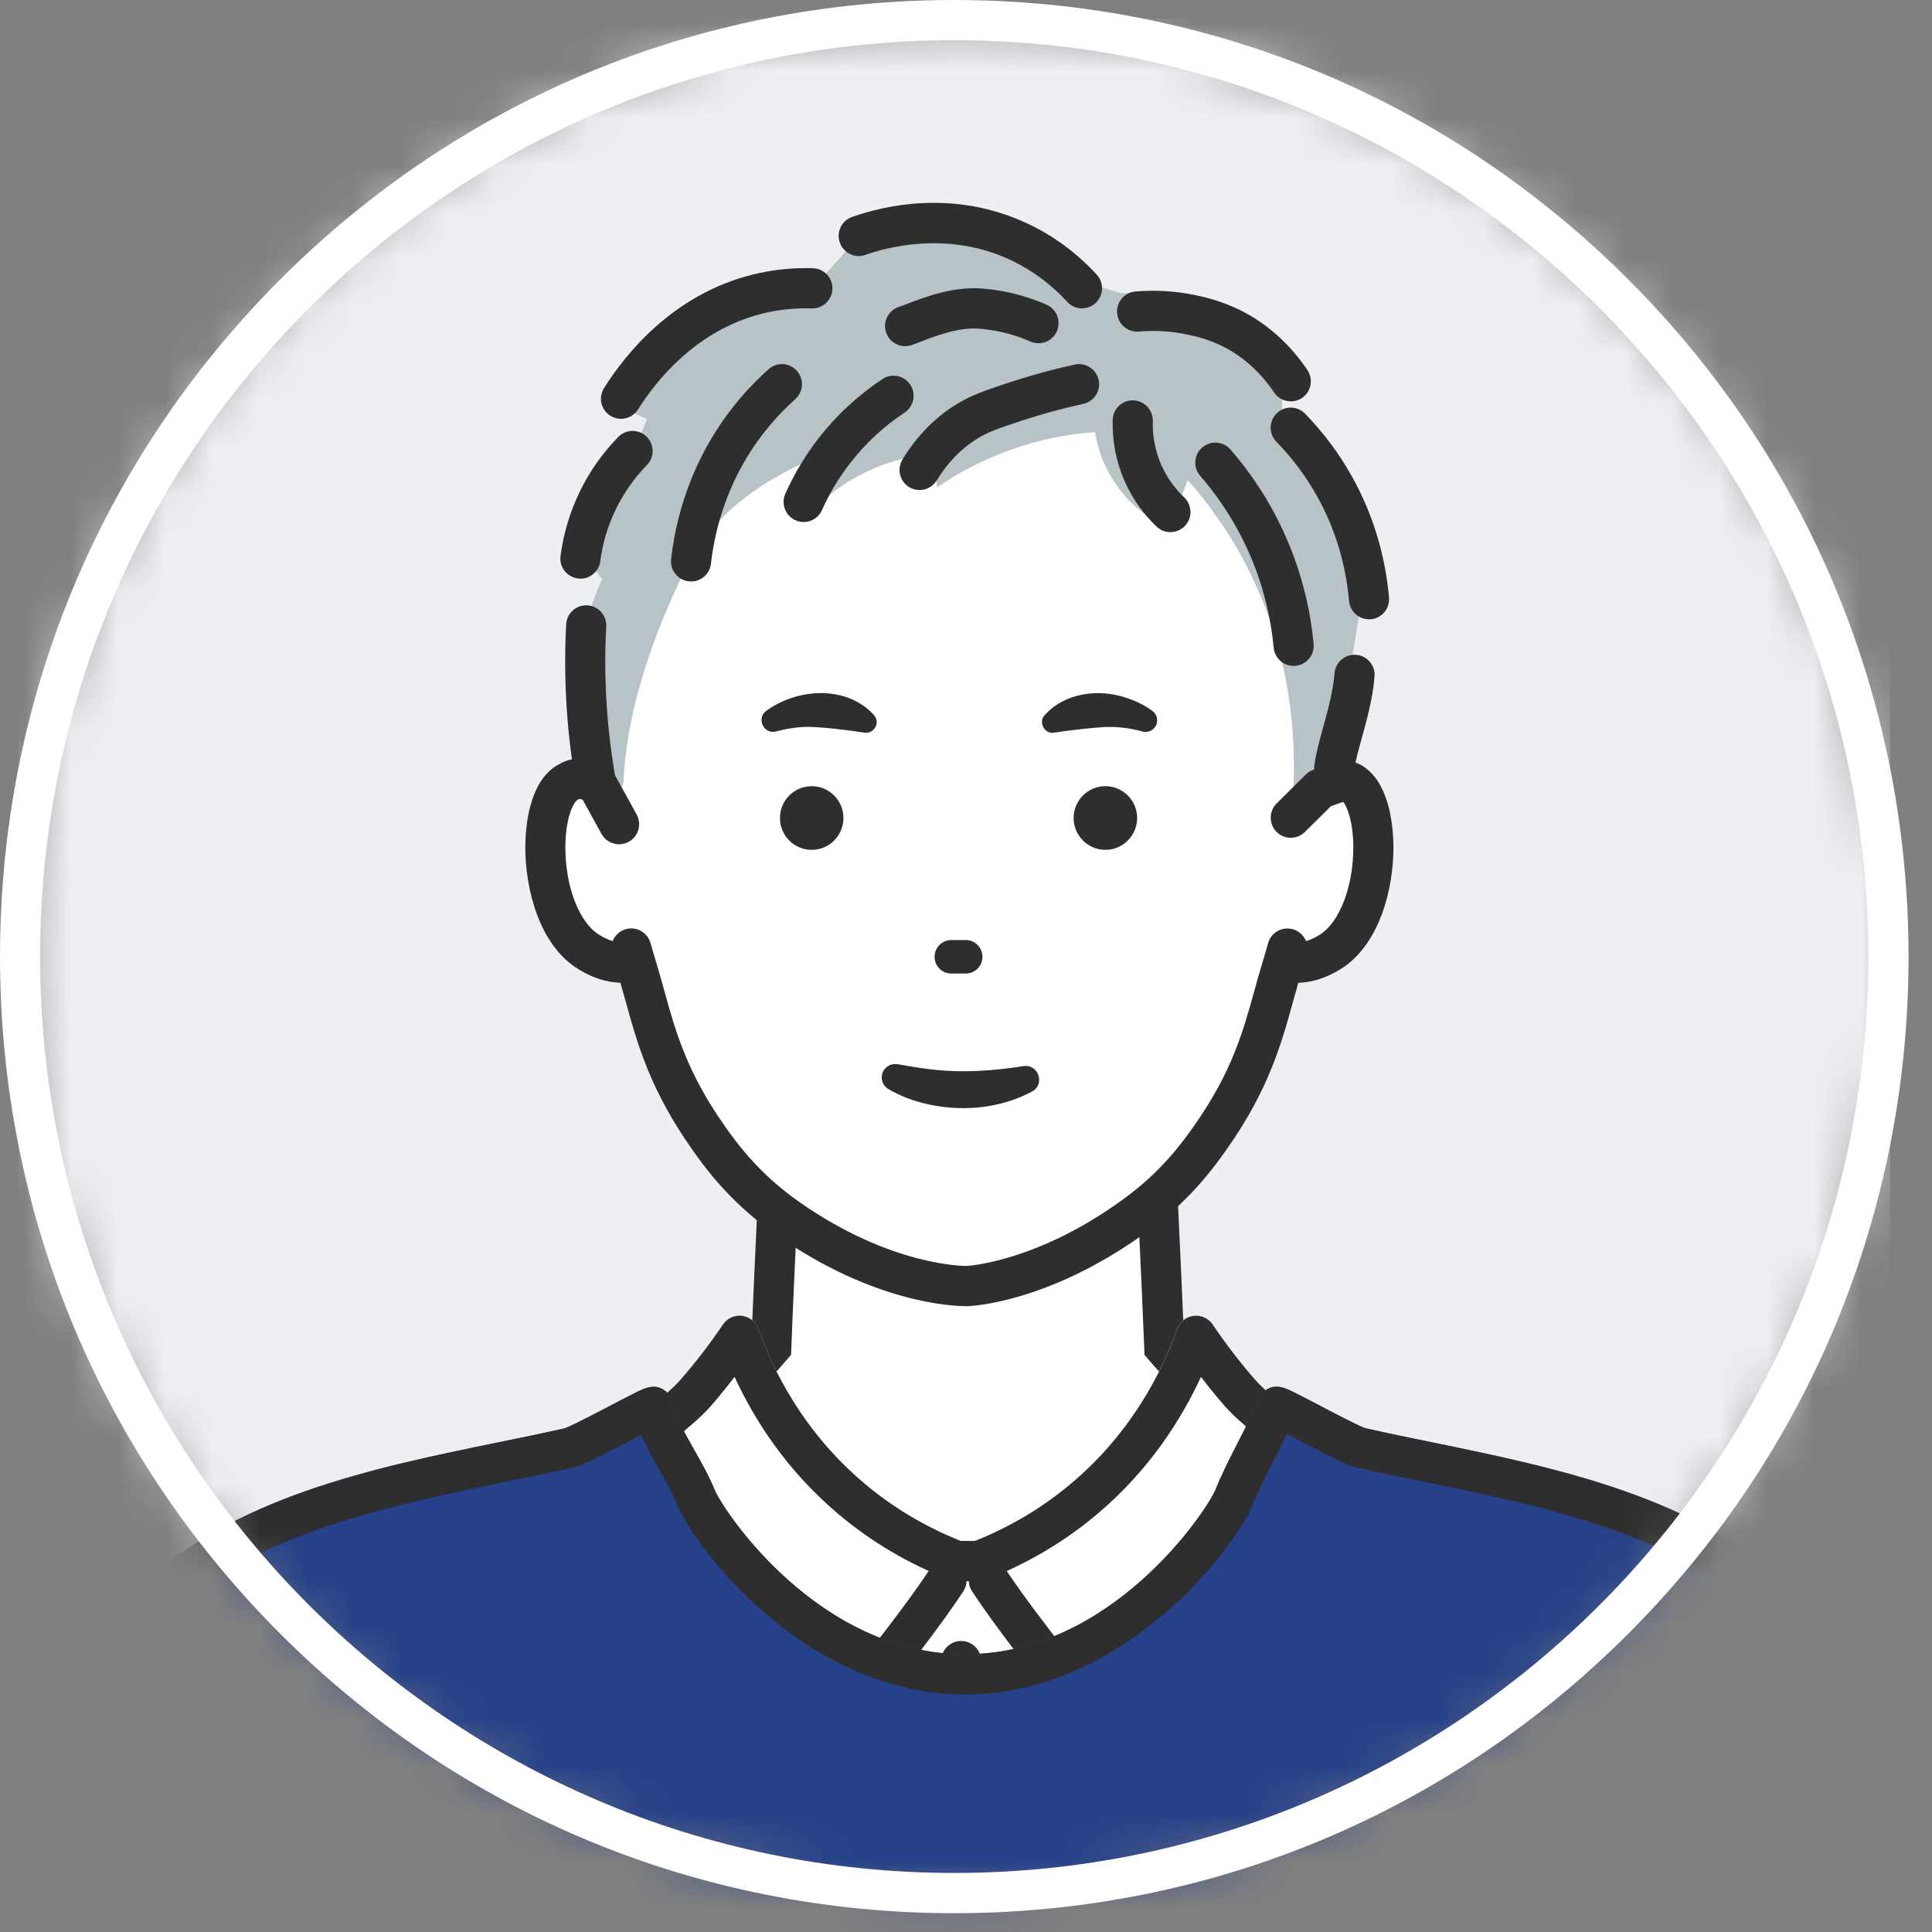 <svg width="41" height="41" viewBox="0 0 41 41" fill="none" xmlns="http://www.w3.org/2000/svg">
<rect x="0" y="0" width="41" height="41" fill="#808080" stroke="none"/>
<mask id="mask0_438_36780" style="mask-type:luminance" maskUnits="userSpaceOnUse" x="0" y="0" width="41" height="41">
<path d="M20.251 40.173C31.2 40.173 40.076 31.275 40.076 20.299C40.076 9.324 31.2 0.426 20.251 0.426C9.302 0.426 0.426 9.324 0.426 20.299C0.426 31.275 9.302 40.173 20.251 40.173Z" fill="white"/>
</mask>
<g mask="url(#mask0_438_36780)">
<path d="M40.112 0.389H0.391V40.209H40.112V0.389Z" fill="#EDEFF2"/>
<path d="M39.719 41.692C39.455 39.921 39.341 39.098 38.981 37.867C38.514 36.27 38.095 35.572 37.627 35.03C36.996 34.299 36.325 33.911 35.904 33.673C34.779 33.035 33.922 32.909 32.674 32.624C30.535 32.136 28.755 31.787 27.198 30.774C26.089 30.053 25.276 29.25 24.706 28.584C24.639 26.805 24.54 25.081 24.473 23.303H16.599C16.532 25.081 16.434 26.805 16.366 28.584C15.797 29.25 14.983 30.053 13.875 30.774C12.318 31.787 10.537 32.136 8.398 32.624C7.15 32.909 6.293 33.035 5.168 33.673C4.747 33.911 4.076 34.299 3.445 35.03C2.977 35.572 2.558 36.27 2.092 37.867C1.731 39.098 1.618 39.921 1.353 41.692C1.333 41.83 1.313 41.963 1.293 42.091H39.779C39.76 41.963 39.74 41.83 39.719 41.692Z" fill="white"/>
<path d="M39.359 42.159C39.341 42.041 39.323 41.919 39.304 41.794L39.26 41.5C39.025 39.923 38.907 39.132 38.573 37.989C38.129 36.47 37.745 35.82 37.306 35.311C36.709 34.621 36.075 34.262 35.696 34.047C34.783 33.529 34.07 33.372 33.083 33.155C32.922 33.119 32.754 33.082 32.58 33.042C32.419 33.005 32.26 32.97 32.103 32.934C30.153 32.493 28.47 32.112 26.967 31.134C26.007 30.51 25.138 29.746 24.384 28.864L24.287 28.751L24.282 28.602C24.248 27.715 24.206 26.826 24.165 25.966C24.131 25.236 24.095 24.485 24.065 23.732H17.01C16.979 24.494 16.943 25.254 16.908 25.992C16.868 26.843 16.827 27.723 16.794 28.602L16.788 28.75L16.691 28.863C15.937 29.746 15.068 30.509 14.108 31.134C12.605 32.111 10.922 32.492 8.973 32.933C8.815 32.969 8.656 33.005 8.494 33.042C8.319 33.082 8.152 33.119 7.99 33.155C7.004 33.372 6.291 33.529 5.379 34.046C4.999 34.261 4.365 34.62 3.768 35.311C3.329 35.819 2.946 36.469 2.501 37.989C2.167 39.132 2.048 39.923 1.814 41.5L1.77 41.794C1.751 41.92 1.733 42.041 1.714 42.159L0.873 42.027C0.891 41.911 0.909 41.791 0.928 41.667L0.972 41.374C1.213 39.758 1.333 38.947 1.685 37.749C2.172 36.081 2.613 35.345 3.124 34.752C3.818 33.95 4.561 33.529 4.959 33.303C5.983 32.723 6.788 32.545 7.807 32.321C7.967 32.286 8.132 32.249 8.304 32.21C8.467 32.173 8.627 32.137 8.785 32.102C10.654 31.678 12.269 31.313 13.644 30.418C14.495 29.865 15.27 29.193 15.948 28.42C15.981 27.588 16.02 26.757 16.058 25.952C16.099 25.083 16.142 24.185 16.175 23.289L16.191 22.879H24.884L24.899 23.289C24.933 24.177 24.975 25.065 25.016 25.926C25.054 26.739 25.094 27.579 25.127 28.42C25.805 29.193 26.58 29.865 27.431 30.419C28.806 31.314 30.422 31.679 32.291 32.102C32.449 32.138 32.608 32.174 32.77 32.211C32.942 32.25 33.108 32.286 33.267 32.322C34.286 32.547 35.092 32.724 36.116 33.305C36.514 33.531 37.257 33.951 37.951 34.753C38.463 35.347 38.904 36.084 39.391 37.749C39.741 38.948 39.862 39.759 40.104 41.374L40.148 41.668C40.166 41.792 40.184 41.913 40.202 42.028L39.361 42.16L39.359 42.159Z" fill="#2E2E2E"/>
<path d="M28.314 16.295C28.489 15.225 28.663 14.156 28.837 13.087L29.145 12.008C29.138 11.644 29.069 10.555 28.253 9.633C27.892 9.224 27.498 8.977 27.207 8.831L27.198 7.741C26.933 7.42 26.353 6.808 25.427 6.463C24.76 6.215 24.173 6.201 23.806 6.225L22.931 5.962C22.626 5.663 22.16 5.29 21.516 5.037C19.791 4.359 18.708 4.709 18.347 4.883L17.117 6.271C16.844 6.244 16.556 6.24 16.256 6.271C14.253 6.473 13.627 8.044 13.179 8.646L13.733 8.892C13.611 9.201 13.565 9.312 13.303 9.571C12.653 10.212 12.252 10.885 12.004 11.403L12.78 12.285C12.656 12.56 12.539 12.869 12.441 13.21C12.106 14.386 12.151 15.438 12.257 16.171C13.093 20.921 17.418 24.004 21.548 23.388C24.896 22.888 27.705 20.02 28.317 16.294L28.314 16.295Z" fill="#B7C3C7"/>
<path d="M22.962 6.544C22.847 6.544 22.733 6.498 22.649 6.407C22.267 5.993 21.82 5.674 21.318 5.461C20.05 4.921 18.83 5.245 18.365 5.409C18.143 5.487 17.9 5.37 17.822 5.148C17.744 4.925 17.86 4.682 18.082 4.604C18.777 4.359 20.164 4.043 21.651 4.675C22.264 4.936 22.81 5.324 23.274 5.827C23.433 6 23.423 6.27 23.25 6.43C23.169 6.506 23.065 6.543 22.962 6.543V6.544Z" fill="#2E2E2E"/>
<path d="M13.178 8.888C13.101 8.888 13.022 8.867 12.952 8.823C12.753 8.697 12.693 8.434 12.819 8.235C13.269 7.517 14.278 6.25 15.968 5.828C16.384 5.724 16.816 5.678 17.253 5.692C17.488 5.699 17.672 5.896 17.665 6.132C17.658 6.367 17.461 6.55 17.227 6.545C16.868 6.534 16.513 6.571 16.174 6.656C14.773 7.007 13.922 8.081 13.539 8.69C13.458 8.818 13.32 8.889 13.179 8.889L13.178 8.888Z" fill="#2E2E2E"/>
<path d="M12.317 12.28C12.299 12.28 12.28 12.278 12.262 12.276C12.029 12.245 11.865 12.031 11.895 11.798C11.957 11.323 12.095 10.864 12.304 10.433C12.512 10.003 12.788 9.613 13.121 9.272C13.286 9.104 13.555 9.102 13.722 9.267C13.89 9.432 13.893 9.702 13.728 9.87C13.459 10.146 13.237 10.461 13.069 10.807C12.9 11.155 12.788 11.525 12.739 11.909C12.711 12.124 12.528 12.281 12.317 12.281V12.28Z" fill="#2E2E2E"/>
<path d="M12.624 16.907C12.421 16.907 12.24 16.759 12.205 16.551C12.109 15.986 12.045 15.409 12.015 14.837C11.987 14.31 11.987 13.776 12.015 13.249C12.028 13.014 12.228 12.834 12.463 12.846C12.697 12.858 12.877 13.06 12.865 13.295C12.838 13.791 12.838 14.295 12.865 14.792C12.893 15.332 12.953 15.875 13.044 16.409C13.084 16.641 12.928 16.862 12.696 16.901C12.672 16.905 12.648 16.907 12.624 16.907V16.907Z" fill="#2E2E2E"/>
<path d="M27.392 8.517C27.255 8.517 27.12 8.451 27.039 8.329C26.757 7.909 26.387 7.574 25.969 7.361C25.62 7.183 25.306 7.121 25.155 7.091C24.831 7.026 24.498 7.007 24.167 7.036C23.933 7.057 23.727 6.882 23.707 6.647C23.687 6.413 23.86 6.206 24.095 6.186C24.506 6.151 24.919 6.174 25.322 6.254C25.495 6.289 25.901 6.37 26.355 6.6C26.901 6.879 27.383 7.312 27.745 7.853C27.877 8.049 27.825 8.314 27.63 8.446C27.557 8.495 27.474 8.518 27.393 8.518L27.392 8.517Z" fill="#2E2E2E"/>
<path d="M29.053 13.143C28.835 13.143 28.649 12.976 28.629 12.754C28.558 11.955 28.328 11.203 27.944 10.52C27.711 10.104 27.423 9.719 27.087 9.375C26.922 9.206 26.926 8.936 27.094 8.772C27.262 8.607 27.532 8.611 27.696 8.779C28.083 9.177 28.416 9.622 28.685 10.102C29.128 10.892 29.394 11.758 29.477 12.678C29.497 12.913 29.325 13.121 29.091 13.142C29.078 13.143 29.065 13.143 29.053 13.143Z" fill="#2E2E2E"/>
<path d="M28.316 16.722C28.298 16.722 28.28 16.72 28.262 16.718C28.029 16.689 27.864 16.476 27.893 16.242C27.923 16.003 27.997 15.733 28.076 15.447C28.176 15.085 28.29 14.675 28.321 14.286C28.34 14.051 28.547 13.877 28.781 13.896C29.015 13.916 29.19 14.122 29.17 14.357C29.131 14.826 29.006 15.277 28.896 15.675C28.826 15.93 28.759 16.171 28.737 16.348C28.71 16.564 28.527 16.722 28.315 16.722H28.316Z" fill="#2E2E2E"/>
<path d="M12.78 16.685C12.898 16.898 13.222 16.823 13.232 16.579C13.286 15.35 13.686 13.804 14.578 12.016C14.914 11.341 15.615 10.44 17.27 9.727C17.219 10.137 17.167 10.549 17.116 10.96C17.415 10.636 17.991 10.105 18.87 9.819C19.225 9.703 19.551 9.653 19.824 9.634C19.844 9.871 19.865 10.107 19.885 10.344C20.381 10.005 21.115 9.596 22.07 9.357C22.498 9.249 22.893 9.195 23.239 9.172C23.278 9.416 23.397 9.954 23.823 10.467C24.18 10.897 24.585 11.11 24.808 11.208C24.941 10.868 25.075 10.529 25.208 10.19C25.613 10.649 26.054 11.24 26.439 11.979C27.438 13.898 27.496 15.737 27.447 16.746C27.584 16.802 27.721 16.858 27.857 16.915L28.038 16.736C28.067 16.706 28.105 16.685 28.145 16.674C28.48 16.584 28.549 16.775 28.68 16.855C29.375 17.277 29.258 19.483 28.143 20.164C27.757 20.4 27.282 20.095 27.231 20.263C26.94 21.226 26.767 22.658 25.754 24.094C25.515 24.434 25.073 25.052 24.304 25.64H24.304C24.304 25.64 24.193 25.724 24.082 25.804C22.131 27.202 20.585 27.251 20.585 27.251C20.585 27.251 18.893 27.304 16.767 25.804C16.653 25.724 16.545 25.64 16.545 25.64H16.544C15.776 25.052 15.333 24.434 15.094 24.094C14.082 22.658 13.909 21.226 13.617 20.263C13.566 20.095 13.25 20.162 13.25 20.162C13.286 20.316 13.168 20.535 13.011 20.53C12.762 20.523 12.476 20.469 12.209 20.306C11.118 19.64 11.127 16.961 11.956 16.57C12.131 16.487 12.389 16.482 12.782 16.686L12.78 16.685Z" fill="white"/>
<path d="M20.495 20.66H20.188C19.992 20.66 19.833 20.501 19.833 20.305C19.833 20.108 19.992 19.949 20.188 19.949H20.495C20.691 19.949 20.849 20.108 20.849 20.305C20.849 20.501 20.691 20.66 20.495 20.66Z" fill="#2E2E2E"/>
<path d="M21.905 23.162C21.204 23.54 20.349 23.605 19.582 23.408C19.326 23.342 19.077 23.244 18.85 23.109C18.716 23.029 18.672 22.854 18.752 22.719C18.816 22.613 18.937 22.563 19.052 22.585C19.279 22.624 19.501 22.663 19.722 22.689C20.392 22.773 21.052 22.73 21.72 22.625C22.037 22.575 22.183 23.006 21.906 23.162H21.905Z" fill="#2E2E2E"/>
<path d="M23.458 18.035C23.83 18.035 24.132 17.732 24.132 17.359C24.132 16.986 23.83 16.684 23.458 16.684C23.086 16.684 22.784 16.986 22.784 17.359C22.784 17.732 23.086 18.035 23.458 18.035Z" fill="#2E2E2E"/>
<path d="M17.226 18.035C17.598 18.035 17.899 17.732 17.899 17.359C17.899 16.986 17.598 16.684 17.226 16.684C16.853 16.684 16.552 16.986 16.552 17.359C16.552 17.732 16.853 18.035 17.226 18.035Z" fill="#2E2E2E"/>
<path d="M18.333 15.546C17.933 15.488 17.57 15.44 17.176 15.425C16.94 15.425 16.712 15.459 16.479 15.52C16.214 15.6 16.04 15.249 16.26 15.086C16.92 14.603 17.967 14.533 18.549 15.177C18.692 15.338 18.54 15.591 18.333 15.546Z" fill="#2E2E2E"/>
<path d="M22.168 15.178C22.599 14.697 23.321 14.608 23.909 14.811C24.106 14.874 24.292 14.966 24.456 15.087C24.566 15.168 24.59 15.322 24.51 15.431C24.446 15.519 24.335 15.552 24.237 15.521C23.931 15.439 23.625 15.407 23.314 15.438C22.993 15.463 22.695 15.5 22.366 15.549C22.165 15.581 22.031 15.326 22.168 15.178Z" fill="#2E2E2E"/>
<path d="M20.498 27.719C20.227 27.719 18.53 27.657 16.456 26.194C16.349 26.119 16.247 26.041 16.223 26.022C16.222 26.022 16.221 26.021 16.22 26.02C15.383 25.38 14.909 24.706 14.681 24.382C13.795 23.126 13.523 22.14 13.283 21.269C13.243 21.126 13.205 20.99 13.166 20.856C12.905 20.845 12.615 20.777 12.277 20.57C11.441 20.06 11.146 18.857 11.148 17.982C11.148 17.582 11.214 16.61 11.813 16.247C12.076 16.088 12.299 16.038 12.79 16.207C12.889 16.241 12.973 16.312 13.024 16.403L13.51 17.283C13.624 17.489 13.55 17.749 13.344 17.863C13.139 17.977 12.88 17.903 12.765 17.697L12.363 16.968C12.325 16.959 12.302 16.956 12.29 16.954C12.28 16.96 12.265 16.969 12.253 16.977C12.173 17.025 11.999 17.345 11.998 17.983C11.996 18.817 12.293 19.58 12.719 19.841C12.824 19.905 12.916 19.946 13.001 19.971C13.05 19.849 13.153 19.752 13.289 19.716C13.513 19.658 13.742 19.79 13.805 20.013C13.857 20.195 13.909 20.372 13.959 20.536C14.009 20.703 14.054 20.867 14.102 21.041C14.335 21.883 14.576 22.754 15.376 23.889C15.579 24.178 16.003 24.78 16.735 25.34C16.736 25.341 16.737 25.341 16.738 25.343C16.749 25.352 16.847 25.426 16.946 25.496C18.914 26.884 20.493 26.865 20.509 26.865C20.52 26.865 21.963 26.793 23.77 25.498C23.87 25.425 23.972 25.349 23.982 25.341C23.982 25.341 23.982 25.341 23.983 25.34C24.714 24.781 25.138 24.179 25.341 23.89C26.141 22.755 26.382 21.884 26.615 21.042C26.663 20.867 26.708 20.703 26.759 20.537C26.809 20.371 26.86 20.195 26.912 20.014C26.975 19.79 27.205 19.659 27.428 19.718C27.564 19.753 27.667 19.851 27.716 19.972C27.801 19.947 27.893 19.907 27.999 19.842C28.424 19.582 28.721 18.818 28.719 17.984C28.718 17.442 28.592 17.129 28.506 17.018C28.455 17.033 28.382 17.059 28.316 17.083C28.293 17.091 28.27 17.099 28.245 17.108L27.691 17.656C27.523 17.822 27.254 17.82 27.089 17.653C26.924 17.485 26.926 17.215 27.093 17.049L27.715 16.433C27.76 16.388 27.815 16.354 27.875 16.334C27.933 16.314 27.984 16.295 28.031 16.279C28.344 16.167 28.614 16.071 28.906 16.248C29.504 16.61 29.57 17.582 29.571 17.983C29.573 18.857 29.277 20.06 28.442 20.571C28.103 20.778 27.813 20.847 27.552 20.857C27.513 20.991 27.475 21.127 27.436 21.27C27.196 22.14 26.923 23.127 26.038 24.382C25.81 24.706 25.334 25.381 24.499 26.021C24.497 26.021 24.497 26.022 24.495 26.023C24.483 26.032 24.375 26.114 24.265 26.193C22.233 27.65 20.603 27.717 20.535 27.719C20.529 27.719 20.517 27.719 20.499 27.719L20.498 27.719Z" fill="#2E2E2E"/>
<path d="M24.838 11.293C24.733 11.293 24.628 11.254 24.545 11.176C24.254 10.899 24.025 10.572 23.864 10.205C23.687 9.801 23.6 9.354 23.613 8.911C23.619 8.675 23.816 8.489 24.05 8.496C24.285 8.503 24.47 8.7 24.464 8.935C24.454 9.252 24.517 9.573 24.643 9.862C24.758 10.124 24.923 10.358 25.131 10.556C25.301 10.718 25.309 10.989 25.148 11.159C25.064 11.247 24.951 11.292 24.839 11.292L24.838 11.293Z" fill="#2E2E2E"/>
<path d="M27.453 14.132C27.236 14.132 27.051 13.966 27.029 13.745C26.976 13.18 26.85 12.625 26.654 12.095C26.383 11.365 25.985 10.693 25.47 10.098C25.316 9.921 25.335 9.651 25.513 9.497C25.69 9.343 25.959 9.362 26.113 9.54C26.695 10.211 27.146 10.972 27.452 11.799C27.674 12.397 27.817 13.026 27.877 13.665C27.899 13.9 27.727 14.107 27.493 14.13C27.48 14.131 27.466 14.132 27.453 14.132Z" fill="#2E2E2E"/>
<path d="M19.515 10.399C19.439 10.399 19.363 10.379 19.293 10.337C19.092 10.214 19.03 9.951 19.153 9.75C19.451 9.263 19.828 8.873 20.274 8.594C20.609 8.384 20.911 8.284 21.413 8.118C21.868 7.968 22.337 7.839 22.808 7.736C23.038 7.687 23.265 7.832 23.315 8.063C23.365 8.293 23.219 8.52 22.99 8.57C22.547 8.667 22.106 8.788 21.678 8.929C21.176 9.094 20.963 9.168 20.725 9.317C20.391 9.527 20.106 9.823 19.878 10.196C19.797 10.327 19.658 10.4 19.514 10.4L19.515 10.399Z" fill="#2E2E2E"/>
<path d="M17.054 11.078C16.996 11.078 16.937 11.066 16.881 11.04C16.666 10.944 16.57 10.691 16.666 10.476C16.852 10.061 17.087 9.669 17.364 9.31C17.746 8.817 18.204 8.391 18.727 8.044C18.923 7.914 19.187 7.967 19.317 8.164C19.447 8.36 19.393 8.625 19.197 8.756C18.752 9.051 18.362 9.414 18.037 9.834C17.8 10.139 17.601 10.472 17.443 10.826C17.372 10.985 17.217 11.079 17.054 11.079V11.078Z" fill="#2E2E2E"/>
<path d="M14.665 12.34C14.649 12.34 14.633 12.339 14.617 12.337C14.384 12.311 14.216 12.099 14.242 11.865C14.351 10.898 14.678 9.962 15.188 9.158C15.497 8.669 15.875 8.224 16.31 7.835C16.485 7.678 16.754 7.693 16.91 7.869C17.067 8.044 17.052 8.314 16.876 8.471C16.5 8.808 16.173 9.193 15.906 9.615C15.466 10.311 15.182 11.122 15.088 11.961C15.063 12.179 14.88 12.34 14.666 12.34H14.665Z" fill="#2E2E2E"/>
<path d="M19.208 7.346C19.03 7.346 18.864 7.233 18.804 7.054C18.73 6.831 18.85 6.589 19.073 6.514C19.121 6.498 19.185 6.474 19.259 6.445C19.617 6.308 20.216 6.076 20.84 6.123C21.313 6.159 21.774 6.275 22.21 6.467C22.425 6.561 22.523 6.813 22.428 7.029C22.334 7.245 22.083 7.343 21.867 7.248C21.52 7.095 21.152 7.003 20.775 6.975C20.343 6.942 19.874 7.122 19.564 7.242C19.481 7.274 19.409 7.302 19.343 7.324C19.298 7.339 19.253 7.346 19.208 7.346Z" fill="#2E2E2E"/>
<path d="M39.872 39.451C39.607 38.314 39.288 37.448 39.159 37.109C38.764 36.077 38.342 35.401 38.026 34.843C37.459 34.36 31.439 31.855 29.442 31.216C28.909 31.046 28.264 30.787 27.308 30.445C27.032 30.186 26.598 29.889 26.305 29.551C25.94 29.132 25.635 28.724 25.382 28.348C25.114 29.103 24.472 30.569 23.013 31.802C22.193 32.495 21.373 32.894 20.767 33.128H20.307C19.699 32.894 18.88 32.495 18.06 31.802C16.6 30.569 15.959 29.103 15.692 28.348C15.438 28.724 15.133 29.132 14.768 29.551C14.475 29.889 14.042 30.186 13.765 30.445C12.809 30.787 12.164 31.046 11.63 31.216C9.634 31.855 3.614 34.36 3.047 34.843C2.731 35.401 2.309 36.077 1.914 37.109C1.785 37.448 1.467 38.314 1.201 39.451C1.009 40.274 0.864 41.159 0.74 42.092H40.333C40.21 41.159 40.064 40.274 39.872 39.451Z" fill="white"/>
<path d="M40.334 42.518H0.741C0.618 42.518 0.502 42.465 0.421 42.372C0.34 42.28 0.303 42.157 0.319 42.035C0.46 40.971 0.609 40.119 0.788 39.353C0.978 38.539 1.231 37.711 1.518 36.956C1.868 36.042 2.239 35.398 2.537 34.879C2.585 34.794 2.633 34.711 2.678 34.632C2.703 34.588 2.735 34.549 2.773 34.517C3.427 33.96 9.614 31.413 11.502 30.809C11.806 30.712 12.146 30.586 12.578 30.425C12.861 30.32 13.179 30.202 13.544 30.072C13.639 29.986 13.743 29.901 13.853 29.811C14.066 29.636 14.288 29.456 14.449 29.27C14.767 28.905 15.067 28.514 15.341 28.108C15.431 27.975 15.588 27.903 15.747 27.923C15.906 27.944 16.041 28.052 16.094 28.204C16.412 29.101 17.058 30.396 18.336 31.475C18.945 31.99 19.635 32.402 20.388 32.701H20.688C21.44 32.402 22.131 31.99 22.739 31.475C24.015 30.397 24.663 29.102 24.981 28.204C25.035 28.053 25.169 27.944 25.329 27.924C25.488 27.904 25.645 27.975 25.735 28.109C26.008 28.514 26.307 28.904 26.626 29.27C26.788 29.456 27.009 29.637 27.223 29.812C27.333 29.902 27.437 29.987 27.533 30.072C27.898 30.203 28.216 30.321 28.5 30.427C28.931 30.587 29.27 30.713 29.573 30.81C31.463 31.414 37.65 33.961 38.303 34.519C38.34 34.551 38.372 34.59 38.397 34.633C38.443 34.713 38.49 34.795 38.539 34.88C38.837 35.398 39.208 36.042 39.557 36.957C39.846 37.713 40.098 38.542 40.287 39.354C40.466 40.12 40.615 40.971 40.756 42.036C40.773 42.158 40.735 42.281 40.655 42.373C40.574 42.465 40.458 42.519 40.335 42.519L40.334 42.518ZM1.229 41.665H39.845C39.727 40.849 39.603 40.167 39.458 39.548C39.277 38.774 39.036 37.983 38.761 37.262C38.436 36.411 38.084 35.798 37.801 35.307C37.766 35.247 37.732 35.188 37.699 35.131C36.954 34.629 31.301 32.259 29.313 31.622C28.992 31.519 28.643 31.391 28.203 31.227C27.901 31.115 27.559 30.988 27.165 30.847C27.11 30.827 27.059 30.797 27.017 30.757C26.925 30.671 26.808 30.575 26.684 30.473C26.453 30.285 26.193 30.072 25.983 29.831C25.812 29.634 25.645 29.43 25.485 29.221C25.07 30.122 24.389 31.197 23.287 32.129C22.585 32.721 21.789 33.191 20.92 33.527C20.871 33.545 20.819 33.555 20.767 33.555H20.307C20.254 33.555 20.203 33.545 20.154 33.527C19.285 33.192 18.488 32.721 17.787 32.129C16.683 31.197 16.003 30.121 15.588 29.221C15.428 29.431 15.261 29.634 15.09 29.831C14.881 30.072 14.62 30.285 14.39 30.473C14.266 30.575 14.148 30.671 14.057 30.757C14.015 30.797 13.964 30.828 13.909 30.847C13.516 30.987 13.175 31.114 12.873 31.226C12.431 31.391 12.082 31.52 11.76 31.623C9.772 32.259 4.12 34.629 3.374 35.132C3.342 35.189 3.308 35.247 3.273 35.308C2.99 35.799 2.637 36.411 2.312 37.263C2.039 37.981 1.798 38.772 1.617 39.549C1.472 40.168 1.347 40.85 1.229 41.666L1.229 41.665Z" fill="white"/>
<path d="M40.333 42.518C40.123 42.518 39.94 42.362 39.912 42.148C39.775 41.112 39.631 40.286 39.458 39.548C39.278 38.774 39.037 37.983 38.762 37.261C38.437 36.41 38.084 35.798 37.801 35.306C37.767 35.246 37.733 35.188 37.7 35.13C36.955 34.628 31.302 32.258 29.314 31.622C28.992 31.519 28.644 31.39 28.204 31.226C27.902 31.114 27.56 30.987 27.166 30.847C27.111 30.827 27.06 30.796 27.018 30.756C26.926 30.67 26.808 30.574 26.684 30.473C26.454 30.284 26.194 30.071 25.984 29.831C25.813 29.634 25.646 29.43 25.486 29.22C25.071 30.121 24.39 31.197 23.288 32.128C22.586 32.72 21.79 33.19 20.921 33.526C20.872 33.544 20.82 33.554 20.768 33.554H20.308C20.255 33.554 20.203 33.544 20.155 33.526C19.286 33.191 18.489 32.72 17.788 32.128C16.684 31.196 16.004 30.121 15.589 29.22C15.428 29.43 15.262 29.634 15.091 29.831C14.882 30.071 14.621 30.284 14.391 30.473C14.267 30.574 14.149 30.67 14.058 30.756C14.015 30.796 13.965 30.827 13.91 30.847C13.517 30.987 13.176 31.113 12.874 31.226C12.432 31.39 12.083 31.519 11.761 31.622C9.773 32.258 4.121 34.628 3.375 35.131C3.342 35.188 3.308 35.247 3.274 35.307C2.991 35.798 2.638 36.411 2.313 37.262C2.039 37.98 1.799 38.771 1.617 39.548C1.445 40.286 1.301 41.112 1.164 42.148C1.133 42.381 0.919 42.545 0.686 42.515C0.453 42.483 0.29 42.269 0.32 42.035C0.461 40.971 0.609 40.119 0.789 39.353C0.979 38.539 1.232 37.711 1.519 36.956C1.868 36.042 2.239 35.398 2.537 34.879C2.586 34.794 2.634 34.711 2.679 34.632C2.704 34.588 2.736 34.549 2.774 34.517C3.428 33.96 9.615 31.413 11.503 30.809C11.807 30.712 12.147 30.586 12.579 30.425C12.862 30.32 13.18 30.202 13.544 30.072C13.639 29.986 13.744 29.901 13.854 29.811C14.067 29.636 14.289 29.456 14.45 29.27C14.768 28.905 15.068 28.514 15.342 28.108C15.432 27.975 15.589 27.903 15.748 27.923C15.907 27.944 16.042 28.052 16.095 28.204C16.413 29.101 17.059 30.396 18.337 31.475C18.946 31.99 19.636 32.402 20.389 32.701H20.689C21.441 32.402 22.131 31.99 22.74 31.475C24.016 30.397 24.664 29.102 24.982 28.204C25.036 28.053 25.17 27.944 25.33 27.924C25.489 27.904 25.646 27.975 25.736 28.109C26.008 28.514 26.308 28.904 26.627 29.27C26.789 29.456 27.01 29.637 27.224 29.812C27.333 29.902 27.438 29.987 27.534 30.072C27.899 30.203 28.217 30.321 28.501 30.427C28.931 30.587 29.271 30.713 29.574 30.81C31.464 31.414 37.65 33.961 38.304 34.519C38.341 34.551 38.373 34.59 38.398 34.633C38.443 34.713 38.491 34.795 38.54 34.88C38.838 35.398 39.209 36.042 39.558 36.957C39.846 37.713 40.099 38.542 40.288 39.354C40.467 40.119 40.616 40.971 40.757 42.036C40.788 42.27 40.624 42.484 40.391 42.515C40.372 42.518 40.353 42.519 40.334 42.519L40.333 42.518Z" fill="#2E2E2E"/>
<path d="M34.823 42.518C34.797 42.518 34.771 42.516 34.745 42.511C34.514 42.468 34.361 42.246 34.404 42.014C34.67 40.566 35.026 38.915 35.644 37.658C35.689 37.567 35.712 37.51 35.731 37.463C35.785 37.334 35.823 37.257 35.946 37.11C36.097 36.929 36.365 36.905 36.545 37.057C36.725 37.208 36.749 37.477 36.598 37.657C36.564 37.699 36.537 37.742 36.518 37.788C36.495 37.842 36.465 37.917 36.408 38.034C35.836 39.198 35.497 40.777 35.241 42.169C35.203 42.374 35.023 42.518 34.823 42.518V42.518Z" fill="#2E2E2E"/>
<path d="M6.25 42.519C6.048 42.519 5.87 42.375 5.832 42.169C5.577 40.779 5.239 39.201 4.666 38.035C4.608 37.919 4.577 37.844 4.554 37.789C4.536 37.744 4.509 37.701 4.474 37.659C4.323 37.479 4.347 37.21 4.528 37.059C4.708 36.907 4.976 36.931 5.127 37.112C5.25 37.258 5.288 37.334 5.341 37.463C5.36 37.509 5.384 37.567 5.43 37.659C6.049 38.919 6.404 40.568 6.67 42.016C6.712 42.248 6.559 42.471 6.328 42.513C6.301 42.518 6.276 42.52 6.25 42.52L6.25 42.519Z" fill="#2E2E2E"/>
<path d="M20.397 35.678C20.632 35.678 20.823 35.486 20.823 35.251C20.823 35.015 20.632 34.824 20.397 34.824C20.162 34.824 19.972 35.015 19.972 35.251C19.972 35.486 20.162 35.678 20.397 35.678Z" fill="#2E2E2E"/>
<path d="M24.151 38.01C24.028 38.01 23.91 37.956 23.828 37.861C23.738 37.755 21.618 35.269 20.63 33.773C20.5 33.577 20.554 33.312 20.75 33.182C20.946 33.052 21.21 33.106 21.34 33.302C22.045 34.368 23.395 36.016 24.07 36.825C24.35 36.288 24.77 35.471 25.048 34.869C25.371 34.171 25.775 33.401 26.165 32.658C26.508 32.004 26.832 31.387 27.104 30.817C27.206 30.604 27.46 30.515 27.672 30.616C27.884 30.718 27.973 30.972 27.872 31.185C27.592 31.77 27.25 32.423 26.918 33.054C26.532 33.789 26.134 34.549 25.82 35.228C25.361 36.22 24.56 37.72 24.526 37.784C24.46 37.909 24.337 37.992 24.197 38.007C24.181 38.008 24.166 38.01 24.151 38.01H24.151Z" fill="#2E2E2E"/>
<path d="M16.922 38.01C16.906 38.01 16.892 38.009 16.876 38.007C16.736 37.992 16.613 37.908 16.547 37.784C16.513 37.721 15.713 36.221 15.253 35.228C14.939 34.549 14.54 33.79 14.154 33.054C13.823 32.423 13.48 31.77 13.201 31.185C13.1 30.972 13.189 30.718 13.401 30.616C13.613 30.515 13.867 30.604 13.969 30.817C14.241 31.387 14.565 32.004 14.908 32.658C15.298 33.402 15.702 34.172 16.025 34.869C16.303 35.471 16.723 36.288 17.003 36.825C17.678 36.016 19.028 34.368 19.732 33.302C19.862 33.106 20.126 33.052 20.323 33.182C20.518 33.312 20.572 33.576 20.442 33.773C19.455 35.269 17.334 37.755 17.245 37.861C17.163 37.956 17.045 38.01 16.921 38.01H16.922Z" fill="#2E2E2E"/>
<path d="M40.235 42.093H0.725C0.947 40.297 1.225 38.521 1.674 36.8C2.051 35.805 2.653 34.922 3.243 34.023C5.465 31.823 9.181 31.38 12.079 30.728C12.267 30.703 13.828 29.831 13.859 29.858L13.863 29.865C14.028 30.551 14.504 31.124 14.77 31.777C15.046 32.454 17.208 35.535 20.48 35.535C23.751 35.535 25.914 32.454 26.189 31.777C26.455 31.124 26.831 30.519 27.097 29.865L27.101 29.858C27.131 29.831 28.693 30.703 28.881 30.728C31.778 31.38 35.495 31.823 37.716 34.023C38.307 34.922 38.908 35.805 39.285 36.8C39.734 38.521 40.013 40.297 40.235 42.093Z" fill="#264189"/>
<path d="M40.235 42.519H0.725C0.603 42.519 0.486 42.466 0.406 42.374C0.325 42.282 0.287 42.161 0.302 42.039C0.573 39.848 0.869 38.198 1.262 36.691C1.266 36.676 1.271 36.661 1.277 36.647C1.645 35.675 2.218 34.805 2.772 33.964L2.888 33.788C2.904 33.763 2.924 33.74 2.944 33.719C4.913 31.769 7.935 31.15 10.601 30.604C11.085 30.505 11.542 30.411 11.986 30.311C11.987 30.311 11.989 30.31 11.991 30.309C12.128 30.262 12.67 29.979 12.996 29.808C13.174 29.715 13.34 29.628 13.462 29.567C13.685 29.455 13.916 29.338 14.141 29.537C14.182 29.574 14.215 29.617 14.239 29.665L14.243 29.672C14.257 29.702 14.268 29.732 14.276 29.763C14.361 30.113 14.549 30.445 14.748 30.797C14.895 31.056 15.046 31.324 15.165 31.614C15.342 32.05 17.358 35.106 20.48 35.106C23.601 35.106 25.618 32.05 25.795 31.614C25.934 31.272 26.101 30.945 26.263 30.627C26.424 30.312 26.576 30.013 26.703 29.702C26.711 29.682 26.721 29.662 26.732 29.643L26.737 29.635C26.758 29.6 26.784 29.568 26.815 29.539C27.04 29.335 27.273 29.452 27.497 29.565C27.619 29.626 27.784 29.712 27.962 29.805C28.289 29.977 28.833 30.261 28.97 30.308C28.971 30.308 28.973 30.309 28.974 30.309C29.418 30.409 29.875 30.503 30.359 30.602C33.025 31.149 36.047 31.769 38.015 33.718C38.036 33.738 38.054 33.762 38.071 33.787L38.187 33.963C38.741 34.803 39.313 35.672 39.682 36.646C39.688 36.66 39.692 36.675 39.696 36.689C40.089 38.197 40.386 39.846 40.657 42.038C40.672 42.16 40.634 42.281 40.553 42.373C40.472 42.465 40.356 42.517 40.234 42.517L40.235 42.519ZM1.208 41.665H39.752C39.504 39.759 39.231 38.282 38.879 36.929C38.544 36.053 38.026 35.266 37.478 34.434L37.386 34.295C35.596 32.548 32.725 31.959 30.189 31.439C29.705 31.34 29.248 31.246 28.799 31.146C28.649 31.117 28.412 31.004 27.569 30.563C27.486 30.521 27.397 30.474 27.313 30.43C27.218 30.63 27.119 30.825 27.021 31.016C26.861 31.331 26.709 31.628 26.583 31.936C26.223 32.823 23.878 35.959 20.48 35.959C17.081 35.959 14.737 32.823 14.376 31.936C14.278 31.696 14.147 31.463 14.007 31.217C13.868 30.97 13.725 30.718 13.611 30.448C13.537 30.487 13.46 30.526 13.389 30.564C12.548 31.003 12.312 31.117 12.162 31.145C11.713 31.246 11.256 31.34 10.771 31.439C8.236 31.959 5.364 32.547 3.573 34.294L3.482 34.434C2.934 35.266 2.416 36.052 2.08 36.928C1.728 38.281 1.456 39.758 1.208 41.665V41.665ZM12.023 30.305C12.017 30.306 12.008 30.307 11.999 30.309C12.007 30.308 12.016 30.307 12.023 30.305ZM28.938 30.305C28.945 30.306 28.954 30.307 28.962 30.309C28.953 30.307 28.944 30.306 28.938 30.305Z" fill="#264189"/>
<path d="M40.234 42.519C40.022 42.519 39.839 42.361 39.812 42.145C39.547 40.003 39.259 38.393 38.878 36.929C38.543 36.053 38.025 35.266 37.477 34.434L37.385 34.295C35.595 32.548 32.724 31.959 30.189 31.439C29.704 31.34 29.247 31.246 28.798 31.146C28.648 31.117 28.411 31.004 27.568 30.563C27.485 30.521 27.396 30.474 27.312 30.43C27.217 30.63 27.118 30.825 27.02 31.016C26.86 31.331 26.708 31.628 26.582 31.936C26.222 32.823 23.877 35.959 20.479 35.959C17.081 35.959 14.736 32.823 14.375 31.936C14.277 31.696 14.146 31.463 14.006 31.217C13.867 30.97 13.724 30.718 13.61 30.448C13.536 30.487 13.459 30.526 13.388 30.564C12.547 31.003 12.311 31.117 12.161 31.145C11.712 31.246 11.255 31.34 10.77 31.439C8.235 31.959 5.363 32.547 3.572 34.294L3.481 34.434C2.933 35.266 2.415 36.052 2.079 36.928C1.699 38.392 1.411 40.002 1.146 42.144C1.117 42.378 0.905 42.544 0.671 42.515C0.438 42.486 0.273 42.273 0.301 42.039C0.572 39.848 0.868 38.198 1.261 36.691C1.265 36.676 1.27 36.661 1.276 36.647C1.644 35.675 2.217 34.805 2.771 33.964L2.887 33.788C2.903 33.763 2.923 33.74 2.943 33.719C4.912 31.769 7.934 31.15 10.6 30.604C11.084 30.505 11.541 30.411 11.985 30.311C11.986 30.311 11.988 30.31 11.99 30.309C12.127 30.262 12.669 29.979 12.995 29.808C13.173 29.715 13.339 29.628 13.461 29.567C13.684 29.455 13.915 29.338 14.14 29.537C14.181 29.574 14.214 29.617 14.238 29.665L14.242 29.672C14.256 29.702 14.267 29.732 14.275 29.763C14.36 30.113 14.547 30.445 14.747 30.797C14.894 31.056 15.046 31.324 15.164 31.614C15.341 32.05 17.357 35.106 20.479 35.106C23.6 35.106 25.617 32.05 25.794 31.614C25.933 31.272 26.1 30.945 26.262 30.627C26.423 30.312 26.575 30.013 26.701 29.702C26.71 29.682 26.72 29.662 26.731 29.643L26.736 29.635C26.757 29.6 26.783 29.568 26.814 29.539C27.039 29.335 27.272 29.452 27.496 29.565C27.618 29.626 27.782 29.712 27.961 29.805C28.288 29.977 28.832 30.261 28.968 30.308C28.97 30.308 28.972 30.309 28.974 30.309C29.417 30.409 29.874 30.503 30.358 30.602C33.024 31.149 36.046 31.769 38.014 33.718C38.035 33.738 38.053 33.762 38.07 33.787L38.186 33.963C38.74 34.803 39.312 35.672 39.681 36.646C39.687 36.66 39.691 36.675 39.695 36.689C40.088 38.197 40.385 39.846 40.656 42.038C40.685 42.272 40.519 42.485 40.285 42.514C40.268 42.516 40.25 42.517 40.232 42.517L40.234 42.519ZM12.023 30.305C12.017 30.306 12.008 30.307 11.999 30.309C12.007 30.308 12.015 30.307 12.023 30.305ZM28.937 30.305C28.945 30.306 28.954 30.307 28.961 30.309C28.952 30.307 28.944 30.306 28.937 30.305Z" fill="#2E2E2E"/>
<path d="M5.094 42.519C4.881 42.519 4.698 42.359 4.672 42.142C4.419 39.981 4.326 38.038 4.389 36.203C4.397 35.968 4.594 35.782 4.829 35.791C5.064 35.799 5.247 35.997 5.24 36.232C5.178 38.023 5.269 39.924 5.517 42.042C5.545 42.276 5.377 42.487 5.144 42.515C5.127 42.517 5.111 42.518 5.094 42.518L5.094 42.519Z" fill="#2E2E2E"/>
<path d="M35.865 42.518C35.849 42.518 35.832 42.517 35.815 42.515C35.581 42.487 35.414 42.276 35.441 42.042C35.69 39.924 35.781 38.023 35.719 36.232C35.711 35.997 35.895 35.799 36.13 35.791C36.364 35.782 36.562 35.968 36.569 36.203C36.632 38.038 36.54 39.98 36.286 42.142C36.261 42.359 36.077 42.519 35.864 42.519L35.865 42.518Z" fill="#2E2E2E"/>
</g>
<path d="M20.251 40.601C14.842 40.601 9.756 38.489 5.931 34.655C2.107 30.821 0 25.722 0 20.3C0 14.878 2.107 9.78 5.931 5.946C9.756 2.112 14.842 0 20.251 0C25.66 0 30.746 2.112 34.57 5.946C38.395 9.78 40.502 14.878 40.502 20.3C40.502 25.722 38.395 30.821 34.57 34.655C30.746 38.489 25.66 40.601 20.251 40.601ZM20.251 0.853C9.554 0.853 0.851 9.577 0.851 20.3C0.851 31.023 9.554 39.747 20.251 39.747C30.948 39.747 39.65 31.023 39.65 20.3C39.65 9.577 30.948 0.853 20.251 0.853Z" fill="white"/>
</svg>
